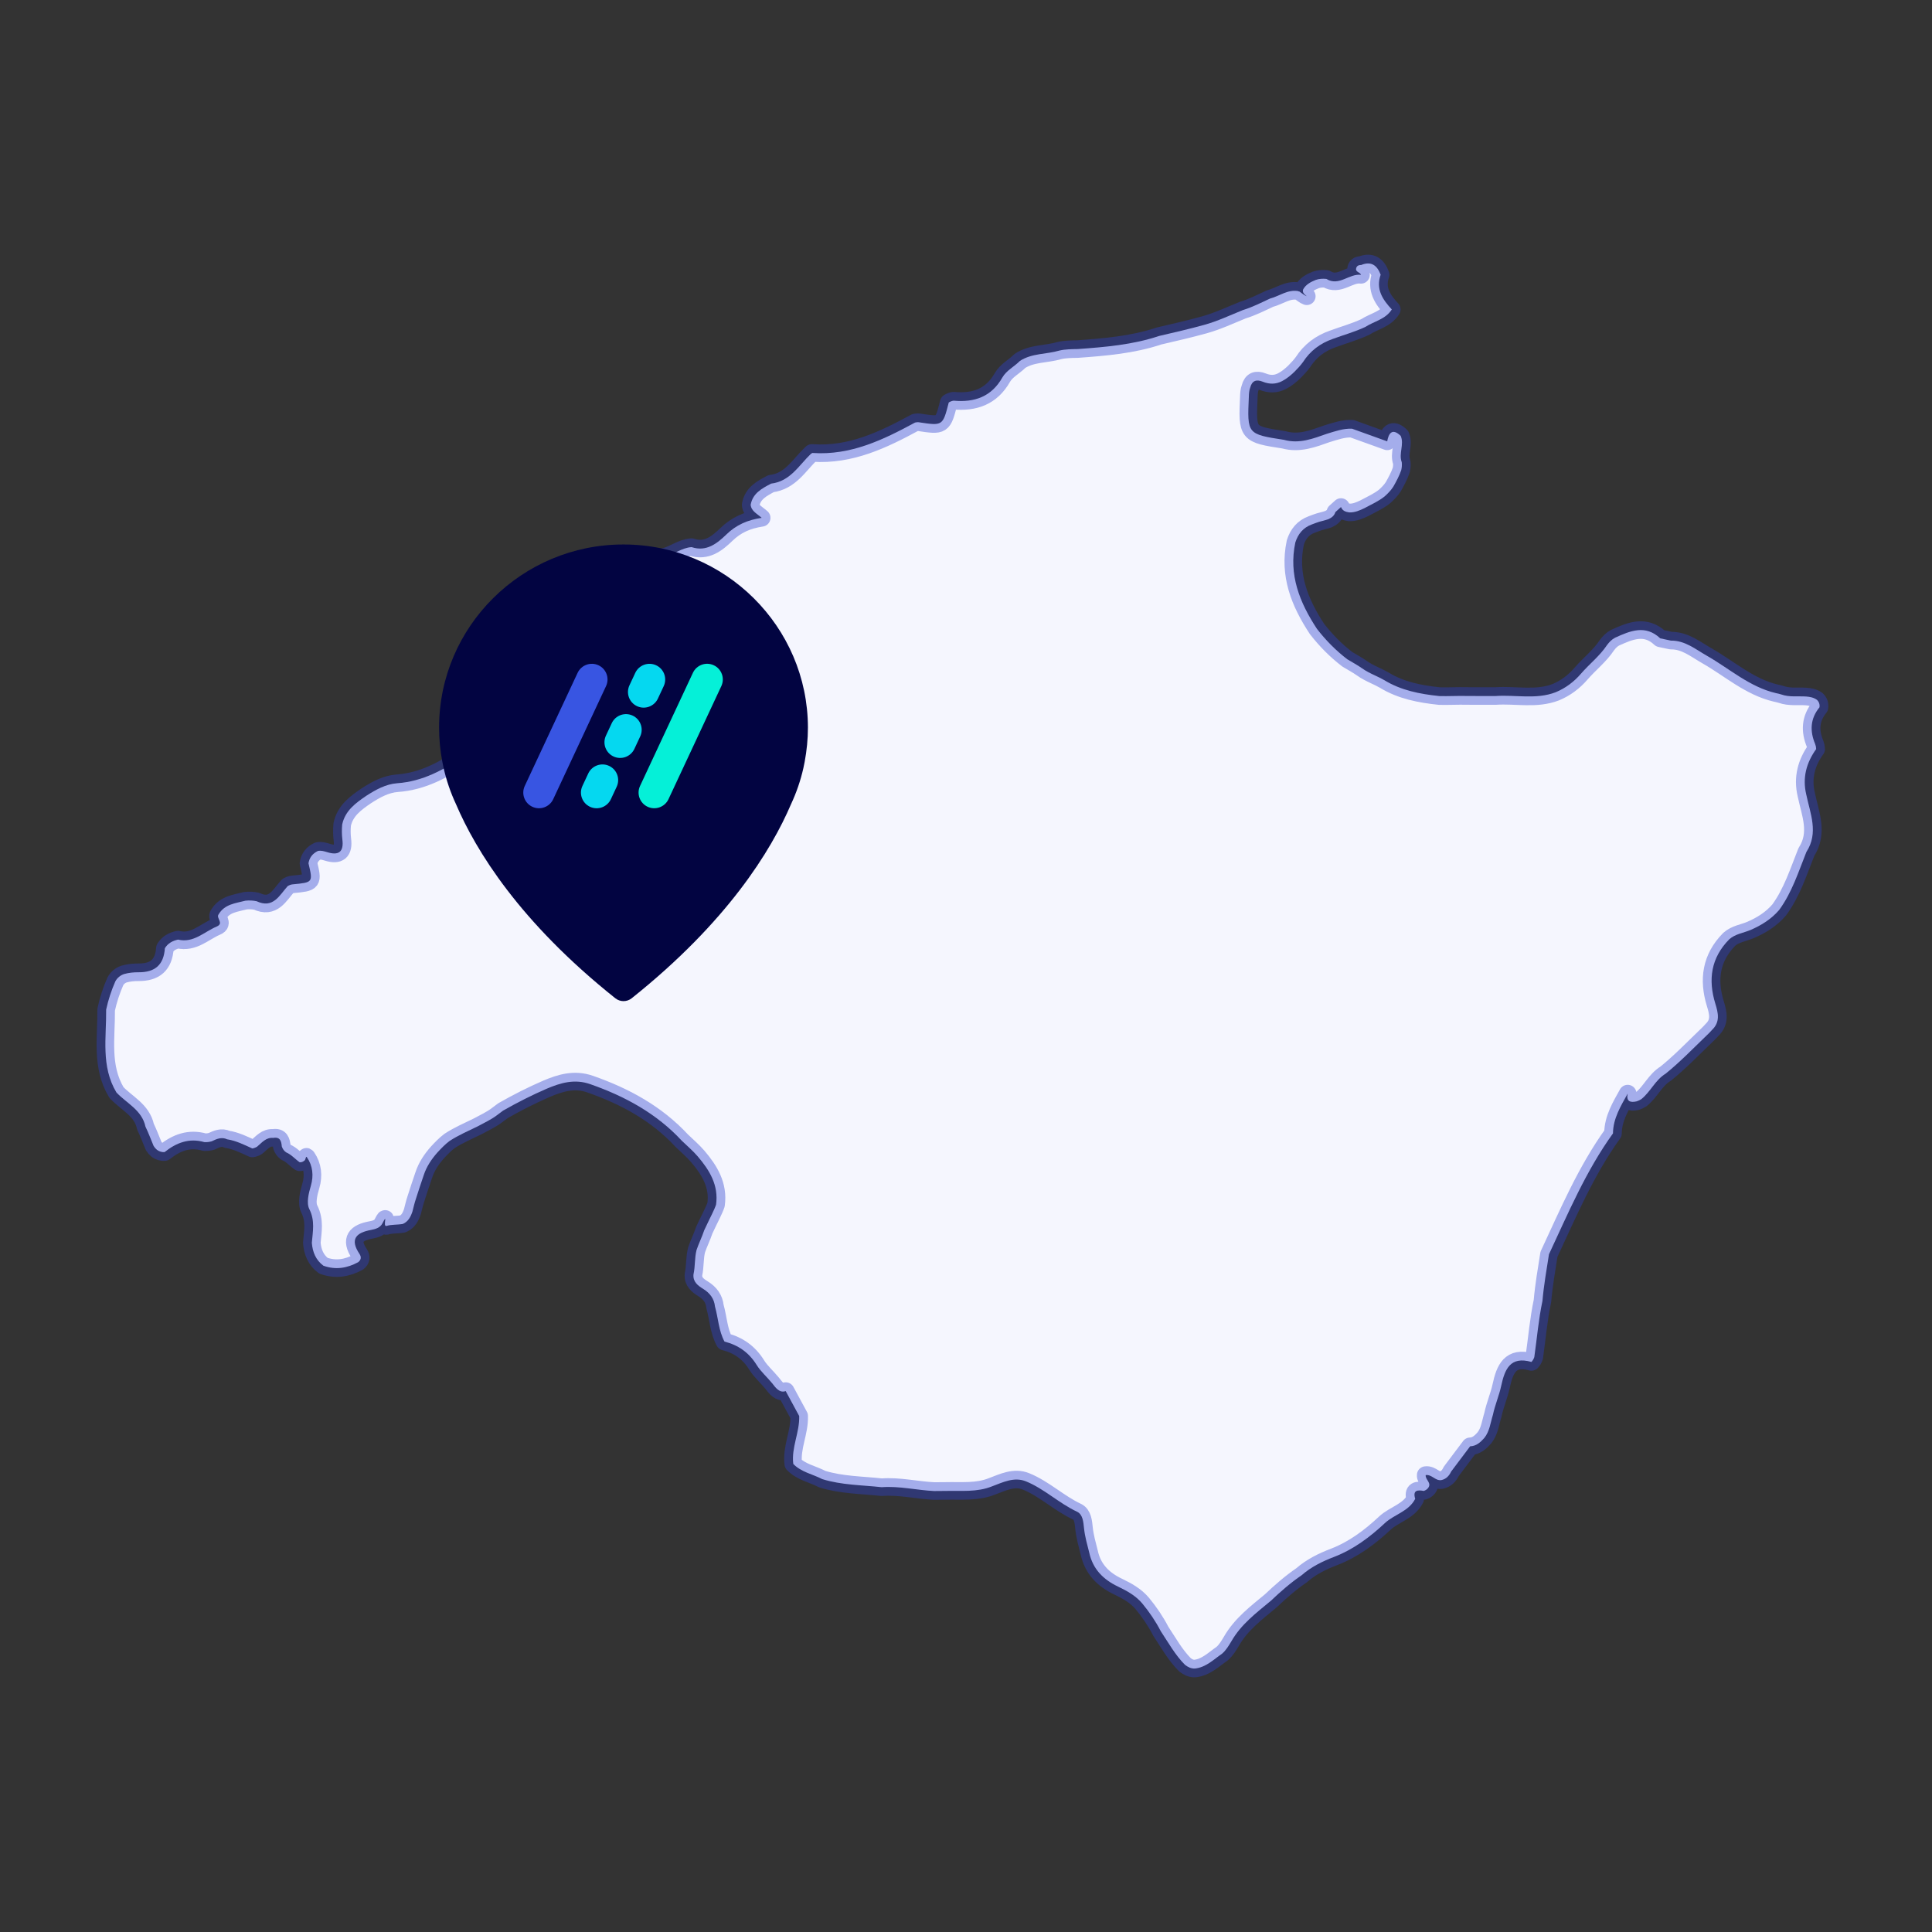 <?xml version="1.0" encoding="UTF-8"?>
<svg width="220px" height="220px" viewBox="0 0 220 220" version="1.1" xmlns="http://www.w3.org/2000/svg" xmlns:xlink="http://www.w3.org/1999/xlink">
    <rect x="0" y="0" width="220" height="220" fill="#333333" stroke="none"/>
    <title>ilu-mallorca-asima</title>
    <g id="ilu-mallorca-asima" stroke="none" stroke-width="1" fill="none" fill-rule="evenodd">
        <path d="M63.472,79.197 C62.782,78.634 61.35,78.131 62.096,76.956 C62.704,75.995 63.964,76.205 64.987,76.729 C64.92,76.155 65.058,75.62 64.843,75.112 C65.268,73.423 66.871,72.672 67.816,71.403 C69.656,69.25 71.325,66.954 73.403,65.011 C74.072,64.376 74.713,63.708 75.625,63.416 C76.714,63.167 77.603,62.373 78.753,62.301 C80.444,62.864 81.66,61.881 82.704,60.871 C83.837,59.767 85.119,59.21 86.733,58.967 C86.219,58.498 85.55,58.216 85.479,57.482 C85.716,56.157 86.766,55.622 87.805,55.07 C89.988,54.816 90.977,52.978 92.359,51.659 C92.635,51.593 92.276,51.565 92.552,51.582 C96.869,51.869 100.566,50.086 104.202,48.115 C104.34,48.093 104.478,48.06 104.611,48.082 C107.352,48.496 107.352,48.502 108.037,45.83 C108.203,45.725 108.391,45.653 108.59,45.626 C110.966,45.841 112.89,45.19 114.144,42.982 C114.597,42.187 115.498,41.751 116.145,41.094 C117.515,40.205 119.151,40.36 120.638,39.918 C121.329,39.758 122.03,39.764 122.727,39.747 C125.855,39.521 128.983,39.262 131.989,38.257 C133.708,37.859 135.432,37.462 137.129,36.993 C138.648,36.573 140.063,35.9 141.511,35.315 C142.589,34.989 143.589,34.476 144.611,34.001 C145.678,33.725 146.617,32.947 147.811,33.146 C148.054,33.3 147.761,33.068 148.005,33.223 C148.27,33.4 148.502,33.626 148.806,33.736 C148.585,33.527 148.27,33.361 148.386,32.964 C148.701,32.389 149.248,32.108 149.823,31.876 C150.215,31.738 150.63,31.716 151.039,31.76 C152.475,32.649 153.63,31.12 154.979,31.297 C154.891,31.004 154.465,31.015 154.41,30.684 C154.432,30.32 154.647,30.171 154.996,30.176 C156.156,29.701 156.819,30.226 157.217,31.28 C156.637,32.919 157.444,34.117 158.488,35.238 C157.781,36.364 156.471,36.579 155.46,37.236 C154.266,37.793 152.995,38.141 151.768,38.594 C150.348,39.09 149.198,39.946 148.38,41.221 C148.093,41.618 147.756,41.977 147.413,42.325 C146.982,42.739 146.535,43.114 146.01,43.39 C145.28,43.777 144.534,43.766 143.782,43.462 C143.058,43.175 142.567,43.346 142.362,44.141 C142.235,44.483 142.218,44.836 142.207,45.19 C142.019,49.434 142.019,49.434 146.214,50.086 C147.949,50.571 149.524,49.948 151.11,49.39 C152.044,49.109 152.962,48.777 153.957,48.816 L157.963,50.257 C158.112,49.385 158.516,48.684 159.5,49.633 C159.925,50.616 159.245,51.648 159.621,52.636 C159.654,52.934 159.632,53.243 159.56,53.541 C159.334,54.198 159.002,54.811 158.66,55.418 C158.389,55.837 158.046,56.19 157.676,56.522 C156.98,57.085 156.156,57.438 155.377,57.863 C154.83,58.128 154.272,58.371 153.642,58.349 C153.233,58.293 152.868,58.172 152.702,57.736 L152.061,58.316 C151.939,58.724 151.641,58.95 151.276,59.116 C150.829,59.282 150.353,59.353 149.906,59.524 C149.723,59.596 149.546,59.657 149.37,59.723 C148.391,60.082 147.811,60.805 147.502,61.771 C146.717,65.458 147.999,68.621 149.966,71.613 C150.972,72.91 152.116,74.074 153.42,75.073 C153.973,75.416 154.559,75.714 155.089,76.095 C155.543,76.42 156.046,76.669 156.554,76.906 C156.913,77.072 157.267,77.243 157.615,77.441 C159.544,78.623 161.694,79.031 163.904,79.263 C164.949,79.291 166.004,79.224 167.049,79.252 C168.137,79.263 169.226,79.257 170.309,79.257 C172.586,79.097 174.918,79.682 177.145,78.827 C178.278,78.358 179.229,77.64 180.025,76.718 C180.981,75.609 182.163,74.704 182.987,73.462 C183.241,73.119 183.528,72.821 183.91,72.617 C185.634,71.833 187.364,71.099 189.055,72.689 L190.271,72.948 C191.879,72.926 193.056,73.925 194.355,74.665 C196.947,76.139 199.212,78.22 202.224,78.926 C202.44,78.965 202.639,79.02 202.843,79.081 C203.766,79.406 204.728,79.252 205.667,79.313 C206.115,79.346 206.535,79.428 206.9,79.693 C207.143,79.931 207.237,80.212 207.187,80.543 C206.137,81.83 206.071,83.232 206.695,84.722 C206.767,84.904 206.806,85.092 206.811,85.296 C205.695,86.853 205.231,88.553 205.678,90.457 C206.132,92.643 207.115,94.829 205.695,97.02 C204.794,99.277 204.059,101.618 202.6,103.616 C201.705,104.659 200.572,105.371 199.312,105.907 C198.511,106.243 197.599,106.348 196.913,106.961 C194.83,109.069 194.487,111.553 195.327,114.286 C195.659,115.351 195.897,116.372 194.957,117.272 C194.764,117.498 194.548,117.708 194.333,117.912 C192.802,119.386 191.326,120.92 189.668,122.262 C188.486,122.979 187.955,124.32 186.905,125.159 C186.739,125.27 186.562,125.347 186.369,125.413 C185.617,125.584 185.164,125.408 185.347,124.53 C184.567,125.943 183.689,127.345 183.672,129.062 C180.605,133.318 178.582,138.12 176.383,142.828 C176.106,144.6 175.797,146.355 175.642,148.138 C175.195,150.252 175.018,152.405 174.714,154.535 C174.647,154.745 174.537,154.927 174.388,155.087 C171.967,154.403 171.354,155.915 170.939,157.831 C170.702,158.935 170.232,159.994 170,161.115 C169.718,162.009 169.635,162.975 169.022,163.742 C168.585,164.233 168.115,164.67 167.408,164.692 L165.253,167.556 C165.015,168.053 164.683,168.428 164.114,168.544 C163.44,168.638 163.042,167.876 162.346,167.97 C162.285,168.5 163.092,168.876 162.6,169.466 C162.473,169.621 162.313,169.715 162.125,169.775 C161.395,169.637 160.854,169.698 161.152,170.675 C160.417,172.116 158.748,172.458 157.709,173.429 C155.996,175.036 154.117,176.438 151.928,177.282 C150.58,177.795 149.292,178.43 148.226,179.369 C146.966,180.23 145.822,181.234 144.716,182.283 C143.058,183.663 141.329,184.96 140.229,186.881 C139.919,187.394 139.621,187.913 139.157,188.31 C138.184,188.978 137.322,189.873 136.051,190 C135.625,190.011 135.266,189.834 134.94,189.58 C133.813,188.454 133.05,187.058 132.177,185.744 C131.591,184.612 130.878,183.564 130.071,182.587 C129.32,181.698 128.33,181.157 127.319,180.671 C125.634,179.871 124.445,178.679 124.036,176.813 C123.804,175.891 123.539,174.98 123.44,174.031 C123.362,173.319 123.312,172.458 122.649,172.143 C120.593,171.183 118.941,169.554 116.847,168.693 C115.493,168.136 114.216,168.787 112.956,169.256 C111.248,169.941 109.452,169.731 107.684,169.775 C107.325,169.775 106.728,169.781 106.363,169.786 C104.368,169.687 102.412,169.201 100.4,169.35 C98.129,169.102 95.83,169.113 93.625,168.428 C92.53,167.854 91.237,167.639 90.331,166.701 C90.099,164.83 91.066,163.102 91.005,161.242 L89.469,158.405 C88.756,158.659 88.319,158.013 87.932,157.521 C87.352,156.804 86.628,156.191 86.153,155.418 C85.28,154.016 84.069,153.166 82.5,152.769 C81.831,151.527 81.792,150.108 81.417,148.778 C81.323,147.873 80.831,147.238 80.068,146.764 C79.46,146.388 78.891,145.963 78.968,145.119 C79.173,144.202 79.084,143.247 79.317,142.337 C79.576,141.575 79.941,140.846 80.195,140.079 C80.472,139.461 80.792,138.859 81.08,138.241 C81.245,137.893 81.411,137.546 81.538,137.181 C81.848,134.968 80.798,133.257 79.449,131.678 C78.897,131.038 78.25,130.486 77.642,129.901 C74.757,126.788 71.171,124.839 67.208,123.454 C65.434,122.83 63.843,123.299 62.245,123.978 C60.549,124.712 58.896,125.551 57.288,126.468 C57.062,126.639 56.83,126.81 56.603,126.981 C55.918,127.505 55.133,127.853 54.392,128.261 C53.309,128.791 52.198,129.266 51.187,129.928 C50.679,130.309 50.237,130.773 49.805,131.242 C49.137,131.998 48.579,132.826 48.258,133.798 C47.938,134.703 47.656,135.614 47.357,136.524 C47.197,136.994 47.092,137.479 46.965,137.96 C46.766,138.556 46.495,139.102 45.871,139.373 C45.257,139.483 44.517,139.428 44.041,139.593 C43.494,139.787 44.257,137.915 43.538,139.323 C43.295,139.792 42.765,139.963 42.267,140.052 C40.56,140.361 39.803,141.1 40.936,142.789 C41.157,143.121 41.134,143.463 40.786,143.728 C39.521,144.418 38.211,144.622 36.829,144.131 C35.956,143.479 35.591,142.569 35.509,141.52 C35.614,140.239 35.89,139.008 35.227,137.689 C34.873,136.994 35.138,135.906 35.404,135.001 C35.73,133.881 35.619,132.749 34.945,131.772 C34.807,131.568 34.834,132.098 34.641,132.175 C34.492,132.302 34.326,132.363 34.127,132.352 C33.607,131.993 33.193,131.479 32.591,131.226 C32.347,131.06 32.182,130.834 32.088,130.547 C32.038,129.95 31.905,129.437 31.121,129.575 C30.281,129.498 29.822,130.122 29.275,130.574 C29.103,130.679 28.927,130.745 28.733,130.778 C27.805,130.359 26.893,129.895 25.865,129.735 C25.235,129.437 24.671,129.691 24.108,129.962 C23.831,130.044 23.549,130.072 23.268,130.055 C21.538,129.559 20.079,130.122 18.741,131.192 C18.426,131.215 18.145,131.121 17.885,130.944 C17.73,130.817 17.597,130.663 17.492,130.491 C17.183,129.757 16.912,129.007 16.564,128.295 C16.166,126.401 14.425,125.645 13.259,124.403 C11.474,121.423 12.121,118.155 12.088,114.964 C12.331,113.849 12.684,112.768 13.143,111.73 C13.37,111.332 13.696,111.068 14.121,110.918 C14.657,110.764 15.232,110.709 15.763,110.714 C17.664,110.731 18.647,109.859 18.775,107.976 C19.117,107.413 19.642,107.132 20.272,106.994 C22.046,107.413 23.24,106.111 24.671,105.509 C25.561,105.134 24.555,104.532 24.898,104.113 C25.589,102.943 26.827,102.86 27.954,102.562 C28.374,102.517 28.799,102.534 29.214,102.622 C31.104,103.506 31.811,101.96 32.756,100.906 C32.939,100.795 33.127,100.718 33.337,100.701 C35.641,100.481 35.641,100.481 35.127,98.306 C35.232,97.638 35.608,97.185 36.205,96.898 C36.57,96.821 36.907,96.937 37.255,97.036 C38.576,97.45 39.167,96.998 38.985,95.59 C38.918,95.022 38.913,94.448 38.968,93.874 C39.311,92.3 40.499,91.445 41.72,90.611 C42.809,89.916 43.92,89.287 45.241,89.187 C48.125,88.983 50.552,87.658 52.862,86.063 C53.597,86.14 54.105,87.162 54.995,86.554 L55.205,86.731 C55.039,86.019 53.906,85.898 54.105,84.954 C54.348,84.247 54.718,83.668 55.503,83.474 C56.691,83.977 57.233,82.807 58.09,82.459 C59.598,81.846 57.703,80.93 58.283,80.229 C58.487,79.268 58.996,78.501 59.748,77.883 C60.814,77.182 61.416,78.032 62.168,78.551 L63.472,79.197 Z" id="Fill-1" stroke-opacity="0.4" stroke="#2C40D0" stroke-width="2" fill="#F5F6FE" stroke-linejoin="round"></path>
        <g id="Group" transform="translate(50, 62)" fill-rule="nonzero">
            <g>
                <path d="M20.989,0 C9.419,0 0,9.353 0,20.844 C0,22.152 0.121,23.471 0.373,24.757 C0.384,24.834 0.428,25.062 0.516,25.455 C0.834,26.861 1.306,28.246 1.921,29.565 C4.182,34.852 9.155,42.974 20.067,51.673 C20.341,51.891 20.671,52 21,52 C21.329,52 21.659,51.891 21.933,51.673 C32.834,42.974 37.818,34.852 40.079,29.565 C40.694,28.246 41.166,26.872 41.484,25.455 C41.572,25.062 41.616,24.834 41.627,24.757 C41.868,23.471 42,22.152 42,20.844 C41.978,9.353 32.559,0 20.989,0 Z" id="Shape" fill="#020441"></path>
                <g id="LOGO_CENTRAL" opacity="0.996" transform="translate(9, 13)">
                    <path d="M5.391,-0.081 C6.376,-0.082 7.175,0.716 7.176,1.701 C7.176,1.702 7.176,1.703 7.176,1.704 L7.165,15.918 C7.164,16.905 6.364,17.705 5.377,17.705 C4.392,17.706 3.593,16.908 3.592,15.923 C3.592,15.922 3.592,15.922 3.592,15.921 L3.603,1.707 C3.604,0.72 4.404,-0.08 5.391,-0.081 Z" id="Rectángulo_1541" fill="#3855E3" transform="translate(5.384, 8.812) rotate(25) translate(-5.384, -8.812) "></path>
                    <path d="M9.274,11.973 C10.26,11.972 11.059,12.771 11.06,13.756 C11.06,13.757 11.06,13.758 11.06,13.759 L11.059,15.324 C11.058,16.311 10.258,17.111 9.27,17.112 C8.285,17.113 7.486,16.315 7.485,15.33 C7.485,15.329 7.485,15.328 7.485,15.327 L7.486,13.761 C7.487,12.774 8.287,11.974 9.274,11.973 Z" id="Rectángulo_1542" fill="#05D9F1" transform="translate(9.272, 14.543) rotate(25) translate(-9.272, -14.543) "></path>
                    <path d="M11.952,6.244 C12.937,6.244 13.737,7.042 13.737,8.027 C13.737,8.028 13.737,8.029 13.737,8.03 L13.736,9.595 C13.735,10.582 12.935,11.383 11.948,11.383 C10.963,11.384 10.163,10.586 10.162,9.601 C10.162,9.6 10.162,9.599 10.162,9.598 L10.164,8.033 C10.164,7.045 10.965,6.245 11.952,6.244 Z" id="Rectángulo_1543" fill="#05D9F1" transform="translate(11.95, 8.814) rotate(25) translate(-11.95, -8.814) "></path>
                    <path d="M14.629,0.515 C15.615,0.515 16.414,1.313 16.415,2.298 C16.415,2.299 16.415,2.3 16.415,2.301 L16.414,3.866 C16.413,4.853 15.613,5.654 14.625,5.654 C13.64,5.655 12.841,4.857 12.84,3.872 C12.84,3.871 12.84,3.87 12.84,3.869 L12.841,2.304 C12.842,1.316 13.642,0.516 14.629,0.515 Z" id="Rectángulo_1544" fill="#05D9F1" transform="translate(14.627, 3.085) rotate(25) translate(-14.627, -3.085) "></path>
                    <path d="M18.519,-0.083 C19.504,-0.083 20.303,0.715 20.304,1.7 C20.304,1.7 20.304,1.701 20.304,1.702 L20.293,15.917 C20.292,16.904 19.492,17.704 18.505,17.705 C17.52,17.705 16.721,16.908 16.721,15.923 C16.721,15.922 16.721,15.921 16.721,15.92 L16.731,1.705 C16.732,0.718 17.532,-0.082 18.519,-0.083 Z" id="Rectángulo_1545" fill="#05F1D9" transform="translate(18.512, 8.811) rotate(25) translate(-18.512, -8.811) "></path>
                </g>
            </g>
        </g>
    </g>
</svg>